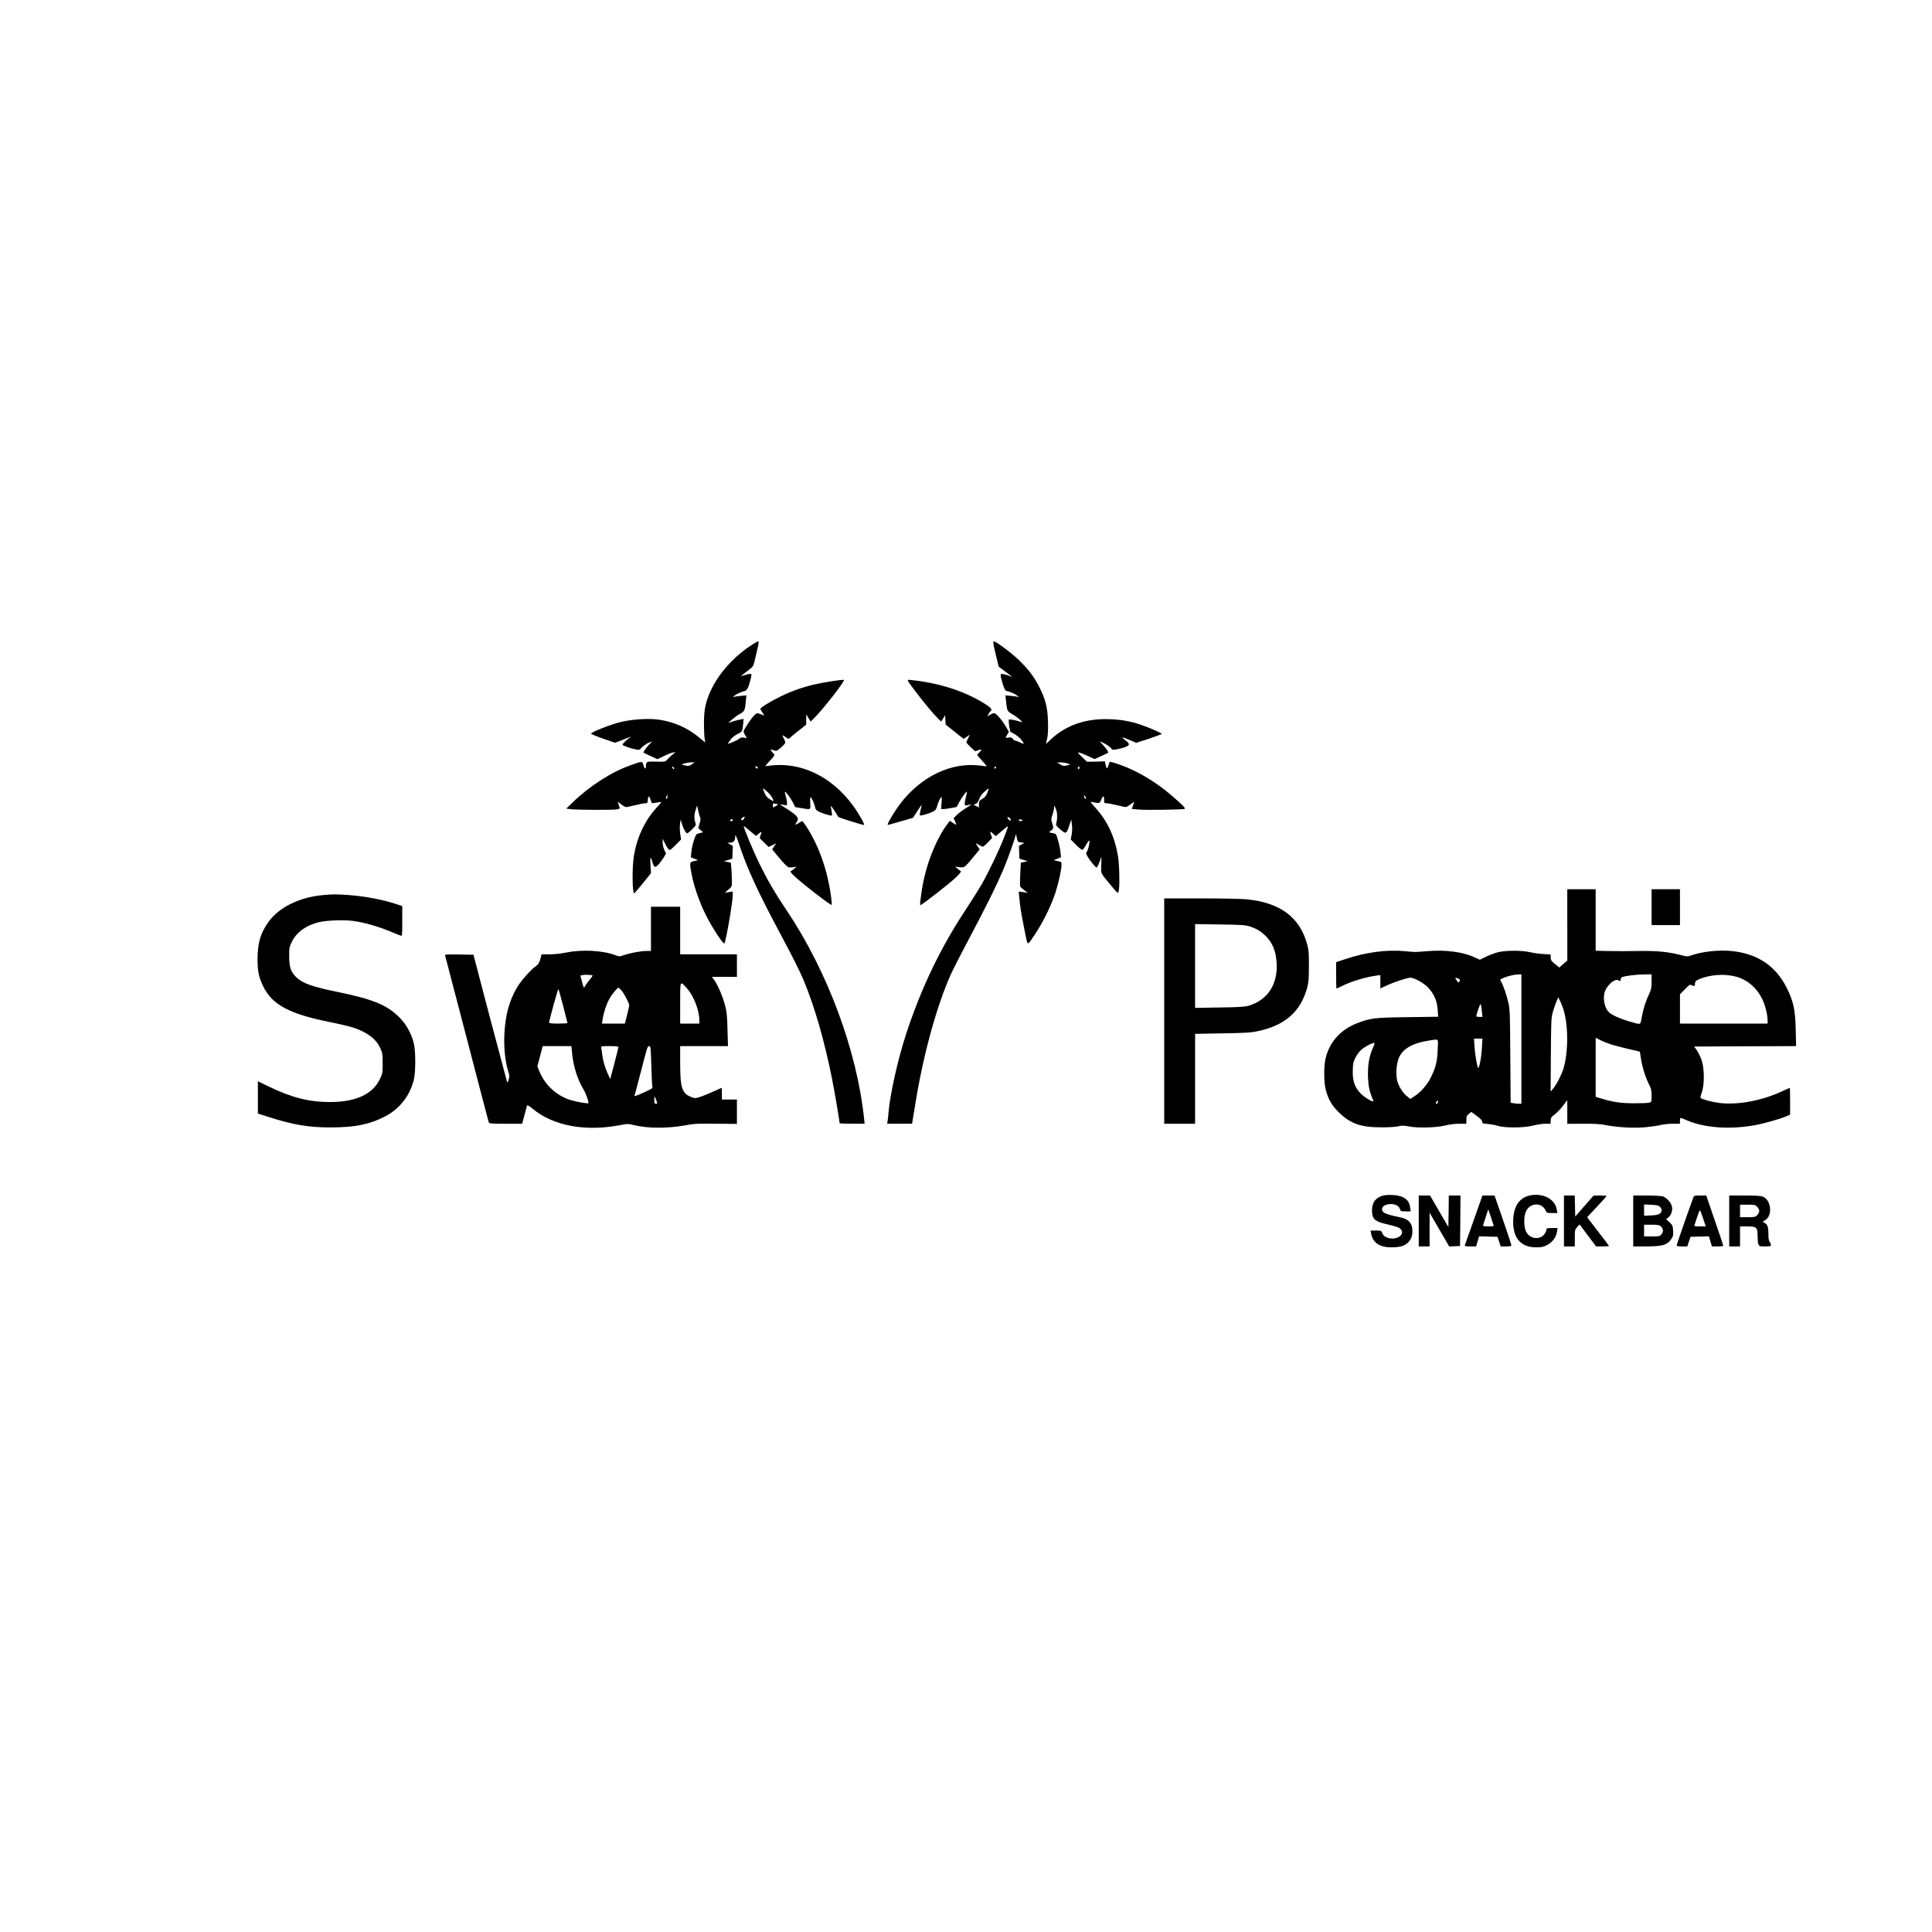<?xml version="1.0" encoding="UTF-8" standalone="yes"?>
<svg version="1.0" xmlns="http://www.w3.org/2000/svg" width="100mm" height="100mm" viewBox="0 0 2315 778" preserveAspectRatio="xMidYMid meet">
  <g transform="translate(0,778) scale(0.1,-0.1)" fill="#000000" stroke="none">
    <path d="M9025 7748 c-217 -135 -408 -343 -505 -551 -64 -137 -84 -230 -85
-392 0 -77 4 -162 8 -188 l8 -49 -85 69 c-134 109 -288 176 -466 204 -124 19
-333 6 -473 -30 -117 -30 -338 -117 -344 -136 -2 -5 62 -32 142 -60 l145 -50
42 16 c24 9 68 26 98 38 l55 21 -30 -22 c-42 -32 -75 -65 -75 -77 0 -10 102
-46 164 -57 28 -5 42 -3 50 7 25 30 63 59 101 75 l40 16 -42 -44 c-39 -44 -68
-87 -61 -93 2 -1 40 -19 85 -40 l81 -37 74 36 c40 20 89 39 108 43 l35 6 -45
-37 c-25 -21 -52 -47 -61 -59 -16 -19 -25 -21 -124 -18 -117 3 -125 0 -125
-51 0 -44 -17 -41 -30 7 -15 52 -9 52 -150 2 -233 -81 -496 -250 -705 -453
l-70 -68 55 -7 c70 -9 482 -11 544 -3 38 6 46 10 40 23 -3 9 -10 28 -14 43
l-8 26 45 -34 c30 -23 52 -32 66 -29 161 37 201 45 222 45 20 0 25 5 26 28 0
15 4 35 8 46 6 15 10 10 25 -28 l18 -46 41 6 c23 3 51 7 62 9 14 3 5 -12 -33
-52 -151 -159 -249 -364 -287 -596 -22 -136 -19 -448 4 -447 3 1 50 55 104
121 l97 121 -6 97 c-7 100 2 113 24 35 19 -67 34 -72 77 -22 20 24 48 61 61
84 l24 41 -20 44 c-11 24 -20 64 -20 89 l0 45 25 -50 c27 -56 48 -85 61 -85 5
0 38 28 72 63 l63 63 -10 65 c-6 35 -7 89 -3 119 l7 55 14 -45 c19 -63 49
-120 64 -120 7 0 35 22 61 49 47 47 48 51 37 82 -16 45 -14 97 6 154 l16 49
13 -61 c7 -34 17 -70 22 -80 8 -13 6 -35 -5 -75 l-16 -56 29 -25 29 -25 -30
-7 c-16 -3 -37 -10 -45 -14 -20 -11 -58 -134 -66 -214 l-6 -64 43 -18 44 -18
-47 -10 c-57 -11 -58 -15 -29 -166 27 -138 90 -321 161 -465 73 -150 219 -375
230 -355 21 38 100 497 100 579 l0 42 -47 -7 -48 -7 43 37 c42 36 42 37 42
104 0 38 -3 102 -6 143 l-7 76 -41 9 -41 9 50 15 50 15 3 76 3 77 -33 18 -33
18 38 3 c42 4 57 26 57 85 0 21 20 -25 54 -128 94 -279 218 -547 478 -1035
158 -295 246 -471 291 -580 131 -318 245 -714 336 -1169 32 -159 91 -506 91
-534 0 -4 68 -7 150 -7 l150 0 -6 58 c-85 816 -437 1765 -926 2495 -145 216
-227 357 -323 552 -78 158 -201 453 -193 461 2 2 35 -24 73 -56 38 -33 72 -60
76 -60 3 0 12 7 19 16 8 8 21 19 31 25 17 9 17 7 4 -30 l-13 -38 54 -54 54
-53 45 22 46 22 -25 -36 -24 -36 86 -104 c49 -60 96 -107 109 -110 13 -4 40
-3 61 0 l37 6 -24 -20 c-13 -12 -31 -25 -40 -30 -14 -7 -10 -15 24 -50 71 -74
450 -368 460 -358 7 7 -13 161 -36 268 -57 279 -169 542 -310 733 -3 5 -23 -3
-44 -17 -43 -30 -54 -28 -31 6 28 39 20 62 -36 106 -29 22 -80 57 -113 76 -55
34 -57 36 -25 30 19 -3 41 -7 48 -10 17 -5 16 51 -3 111 -8 27 -13 51 -11 52
8 8 68 -72 95 -125 l29 -58 71 -12 c120 -20 114 -24 109 62 -2 41 0 72 4 69
15 -8 46 -78 53 -116 6 -30 15 -42 44 -56 47 -25 151 -55 159 -47 3 4 1 30 -5
59 -6 28 -9 54 -7 56 3 3 81 -115 87 -132 2 -8 288 -97 310 -97 15 0 -72 152
-138 240 -215 289 -510 460 -819 477 -56 3 -128 0 -161 -5 -33 -5 -62 -8 -64
-6 -2 1 22 30 53 62 60 63 64 73 40 92 -8 8 -19 21 -25 31 -9 17 -7 17 28 5
38 -13 38 -13 91 32 28 24 52 51 52 59 0 7 -9 32 -21 54 -21 42 -18 43 33 6
26 -19 26 -19 50 3 12 12 60 51 106 87 l82 65 0 61 1 62 26 -43 26 -43 39 38
c100 96 379 454 360 461 -18 6 -243 -28 -347 -53 -146 -34 -275 -79 -403 -141
-110 -52 -252 -138 -252 -152 0 -4 12 -25 26 -46 23 -33 24 -38 8 -31 -76 31
-72 31 -105 0 -38 -37 -129 -173 -129 -195 0 -8 9 -30 20 -48 l20 -33 -35 7
c-27 5 -41 2 -55 -11 -20 -18 -131 -67 -137 -61 -2 2 11 23 30 47 20 28 53 53
85 69 56 27 57 29 67 123 l5 58 -37 -7 c-21 -3 -63 -14 -93 -24 l-55 -18 45
40 c25 22 68 54 97 70 56 32 58 36 69 147 l7 74 -64 -6 c-35 -3 -73 -9 -84
-12 -16 -6 -15 -3 5 14 28 22 81 46 121 55 30 7 50 47 74 147 13 59 13 59 -10
59 -12 0 -41 -7 -64 -15 -22 -8 -41 -12 -41 -10 0 2 33 28 73 58 66 49 74 59
84 103 7 27 23 95 36 152 17 68 21 102 13 102 -6 0 -33 -14 -61 -32z m-735
-1441 c-28 -20 -40 -23 -70 -16 -19 5 -39 9 -45 10 -30 3 58 28 100 29 l49 0
-34 -23z m787 -49 c-6 -4 -15 -2 -19 5 -14 21 -9 28 12 15 13 -9 16 -14 7 -20z
m-999 4 c6 -18 -15 -14 -22 4 -4 10 -1 14 6 12 6 -2 14 -10 16 -16z m1153
-323 c15 -19 30 -44 34 -57 6 -22 6 -22 -39 5 -33 21 -49 40 -63 73 -10 25
-20 49 -22 55 -8 18 63 -41 90 -76z m-1240 -42 c-13 -13 -15 1 -4 30 7 17 8
17 11 -1 2 -10 -1 -23 -7 -29z m1329 -67 c8 0 0 -9 -18 -20 -41 -25 -42 -25
-42 6 0 22 3 25 23 20 12 -3 29 -6 37 -6z m-406 -176 c-13 -18 -20 -22 -28
-14 -8 8 -6 15 8 26 30 22 38 17 20 -12z m-134 -18 c0 -9 -7 -12 -21 -9 -16 4
-17 8 -7 14 19 13 28 11 28 -5z"/>
    <path d="M11930 7628 l37 -152 77 -57 c91 -67 102 -77 60 -56 -18 9 -50 19
-73 23 -37 6 -41 5 -41 -14 0 -12 11 -57 25 -101 23 -71 29 -82 53 -87 41 -9
94 -33 122 -55 20 -17 21 -20 5 -14 -11 3 -49 9 -84 12 l-64 6 7 -64 c14 -127
12 -124 81 -165 64 -37 139 -104 102 -91 -54 20 -141 37 -147 30 -10 -11 9
-147 21 -151 44 -16 100 -56 127 -92 18 -23 31 -45 28 -47 -2 -2 -22 5 -45 16
-22 12 -47 21 -55 21 -8 0 -22 10 -30 21 -12 18 -22 21 -50 16 -42 -7 -43 -5
-16 38 l19 31 -37 64 c-45 77 -118 160 -140 160 -10 0 -32 -9 -50 -20 l-33
-20 16 29 c8 17 19 33 25 36 23 14 6 38 -57 79 -238 153 -549 256 -882 291
-75 8 -79 22 41 -138 101 -134 220 -276 271 -325 l34 -33 24 38 24 38 3 -56 3
-56 67 -53 c37 -30 85 -68 108 -87 l40 -32 38 25 37 26 -20 -41 c-12 -22 -21
-45 -21 -51 0 -6 24 -33 52 -59 l53 -48 37 13 c44 15 48 7 13 -26 -14 -13 -25
-27 -25 -31 0 -5 28 -38 63 -75 50 -55 57 -66 37 -61 -14 4 -66 10 -116 13
-353 25 -720 -178 -954 -528 -68 -101 -115 -188 -102 -188 4 0 74 19 155 43
l148 43 49 77 c27 42 51 77 53 77 2 0 -3 -27 -12 -60 -8 -32 -12 -62 -9 -65 8
-9 111 21 158 45 31 16 39 27 53 78 9 32 25 69 35 82 19 24 19 24 14 -53 l-5
-77 29 0 c16 1 58 6 93 13 l64 12 31 58 c31 59 85 131 92 125 2 -2 -3 -28 -11
-58 -8 -30 -15 -67 -15 -83 0 -29 0 -29 75 -10 11 3 -16 -18 -60 -45 -44 -28
-95 -66 -114 -86 l-35 -36 18 -36 c9 -20 15 -38 13 -40 -2 -2 -20 8 -40 21
l-36 25 -24 -32 c-145 -193 -266 -503 -311 -798 -21 -139 -25 -180 -17 -180
17 0 345 255 417 324 66 63 76 78 63 86 -9 5 -27 18 -40 29 l-24 21 46 -6 c25
-4 55 -2 65 4 11 6 57 55 101 110 l82 99 -25 37 c-28 42 -27 43 18 16 18 -11
38 -20 45 -20 6 0 34 23 61 52 l50 52 -14 38 c-16 45 -10 47 28 11 l28 -27 25
20 c13 10 47 39 76 64 60 51 61 56 -8 -120 -57 -146 -181 -403 -262 -545 -35
-60 -119 -193 -186 -295 -300 -452 -531 -931 -711 -1475 -105 -318 -199 -738
-219 -975 -3 -41 -8 -85 -11 -97 l-4 -23 149 0 150 0 5 33 c3 17 20 118 37
222 91 568 252 1152 420 1530 27 61 131 263 230 450 204 385 315 609 399 805
58 136 149 393 151 427 0 10 6 -7 12 -37 12 -54 13 -55 52 -60 l40 -5 -33 -18
-33 -18 3 -77 3 -76 50 -15 50 -15 -41 -9 -42 -9 -7 -138 c-4 -76 -4 -144 0
-150 4 -6 26 -25 48 -42 l42 -30 -54 7 -54 7 7 -78 c9 -100 20 -171 58 -363
42 -214 36 -206 90 -130 116 164 221 369 282 550 38 115 76 285 76 342 0 34
-2 35 -47 44 l-48 10 44 18 44 18 -6 61 c-3 34 -16 97 -29 141 -23 79 -23 80
-61 86 -49 8 -53 13 -22 33 29 19 31 37 11 93 -13 36 -12 46 5 94 10 30 19 68
19 84 l2 30 19 -40 c19 -40 22 -127 4 -180 -5 -16 6 -31 50 -69 68 -58 73 -56
108 49 l24 70 7 -61 c5 -35 3 -86 -3 -120 l-11 -58 62 -63 c35 -35 69 -62 77
-61 8 2 29 29 46 61 18 33 35 55 38 50 8 -13 -11 -104 -28 -130 -15 -22 -14
-27 9 -66 29 -48 94 -127 105 -127 9 0 35 58 51 110 8 28 9 13 6 -72 -3 -122
-18 -90 128 -267 66 -80 70 -83 79 -60 16 43 11 325 -8 433 -41 235 -128 418
-276 579 -51 56 -57 67 -38 63 96 -20 95 -20 115 28 22 52 34 50 34 -5 0 -36
2 -39 28 -39 15 0 65 -9 112 -20 47 -11 95 -22 107 -25 14 -3 36 6 67 30 25
19 46 33 46 31 0 -2 -6 -22 -14 -44 l-15 -40 75 -7 c91 -9 550 -2 560 8 10 10
-24 45 -151 154 -229 198 -486 341 -735 409 -12 3 -19 -9 -29 -43 -14 -51 -21
-47 -36 20 l-6 29 -107 -3 -107 -2 -60 58 c-56 53 -58 57 -30 51 17 -4 64 -23
106 -42 l75 -35 79 36 c43 20 81 37 83 39 7 8 -20 49 -61 94 l-42 44 38 -15
c42 -18 104 -63 110 -80 4 -14 105 4 169 30 49 20 47 37 -10 80 -54 41 -38 41
58 -1 l75 -32 153 50 c83 28 152 53 152 57 0 10 -152 77 -248 109 -129 43
-233 62 -368 67 -288 13 -533 -71 -715 -244 l-56 -53 15 68 c10 47 12 108 9
207 -5 168 -31 266 -107 414 -65 126 -128 207 -248 323 -94 89 -268 218 -296
218 -9 0 -3 -41 24 -152z m865 -1312 l30 -12 -42 -11 c-37 -9 -46 -8 -80 13
l-38 23 50 0 c28 0 63 -6 80 -13z m-861 -51 c-4 -8 -10 -12 -15 -9 -11 6 -2
24 11 24 5 0 7 -7 4 -15z m999 -6 c-4 -15 -8 -17 -14 -8 -8 14 -3 29 11 29 4
0 6 -9 3 -21z m-1102 -293 c-13 -36 -28 -53 -59 -72 -38 -23 -42 -29 -42 -65
l0 -40 -32 17 -33 17 25 9 c18 6 30 22 43 57 12 34 32 63 64 90 25 23 48 40
49 38 2 -2 -5 -25 -15 -51z m1178 -53 c10 -19 9 -22 -4 -17 -8 4 -15 15 -15
27 0 23 2 22 19 -10z m-899 -268 c0 -20 -10 -19 -26 3 -19 25 -17 34 6 22 11
-6 20 -17 20 -25z m135 -4 c17 -7 17 -8 -8 -13 -19 -4 -27 -1 -27 8 0 15 6 16
35 5z"/>
    <path d="M18780 4383 l0 -428 -48 -41 -48 -42 -52 42 c-44 36 -51 46 -51 78
l-1 37 -82 4 c-46 2 -117 12 -158 21 -99 24 -289 25 -385 2 -39 -9 -105 -33
-147 -54 l-76 -37 -59 27 c-142 67 -350 94 -566 76 -162 -13 -139 -13 -278 0
-216 20 -467 -14 -711 -96 l-108 -36 0 -158 c0 -87 2 -158 5 -158 3 0 31 13
63 29 111 56 282 108 415 126 l47 6 0 -80 0 -80 75 35 c93 43 248 94 285 94
46 0 163 -65 214 -120 70 -75 107 -162 113 -265 l6 -83 -364 -5 c-399 -5 -446
-10 -611 -74 -196 -77 -327 -224 -374 -419 -22 -93 -22 -286 1 -374 30 -115
71 -188 154 -270 138 -137 263 -183 506 -183 87 -1 174 4 209 12 48 11 70 10
125 -1 105 -21 327 -16 434 10 55 14 120 22 173 22 l84 0 1 48 c0 40 5 51 30
70 l29 24 65 -48 c46 -34 65 -54 65 -70 0 -20 6 -22 68 -27 37 -3 92 -13 122
-23 84 -26 318 -24 424 5 44 11 108 21 143 21 l63 0 1 38 c0 32 6 42 49 74 27
21 72 67 99 104 l51 67 0 -142 0 -142 188 1 c130 1 211 -4 265 -15 150 -29
345 -40 484 -27 71 7 153 19 183 27 30 8 94 15 143 15 l87 0 0 35 c0 19 4 35
9 35 5 0 35 -12 67 -26 208 -92 507 -116 807 -64 115 19 305 73 390 109 l47
20 0 161 c0 88 -2 160 -4 160 -2 0 -41 -18 -87 -39 -245 -115 -535 -169 -758
-142 -87 11 -206 43 -224 60 -4 4 3 34 15 67 32 89 32 281 -1 382 -13 39 -39
93 -57 120 l-34 47 611 3 611 2 -5 198 c-5 236 -27 338 -106 497 -133 268
-354 415 -668 445 -155 14 -349 -7 -481 -54 -39 -14 -48 -14 -117 4 -147 38
-281 52 -470 50 -224 -3 -274 -3 -430 0 l-125 3 0 368 0 369 -170 0 -170 0 0
-427z m-550 -1368 l0 -775 -34 0 c-18 0 -47 3 -64 6 l-31 6 -4 557 c-3 516 -5
562 -24 646 -22 93 -64 214 -88 251 -13 20 -11 23 25 39 50 23 135 43 183 44
l37 1 0 -775z m1560 689 c0 -74 -4 -94 -29 -148 -41 -86 -68 -171 -88 -275
-20 -104 -1 -97 -153 -54 -100 28 -205 75 -238 106 -59 55 -82 180 -48 261 31
75 118 146 155 126 27 -14 31 -13 31 10 0 11 7 23 14 26 40 16 172 32 259 33
l97 1 0 -86z m1020 56 c132 -38 241 -133 305 -264 36 -73 65 -188 65 -257 l0
-39 -525 0 -525 0 0 175 0 176 59 60 c52 53 61 60 79 50 32 -17 42 -13 42 18
0 23 7 32 35 46 133 62 320 77 465 35z m-3336 -21 c21 -10 24 -15 14 -32 -10
-20 -11 -20 -29 4 -30 39 -26 46 15 28z m1256 -358 c63 -189 65 -516 4 -721
-20 -69 -85 -194 -124 -240 l-30 -35 3 440 c3 413 4 445 24 515 12 41 31 98
43 125 l22 50 18 -36 c10 -19 28 -63 40 -98z m-974 -29 l7 -72 -37 0 c-20 0
-36 3 -36 8 0 25 45 151 51 145 5 -5 11 -41 15 -81z m1559 -405 c44 -13 136
-37 205 -53 69 -15 126 -29 128 -30 2 -1 8 -35 13 -74 14 -101 53 -228 94
-310 31 -61 35 -79 35 -145 0 -73 -1 -75 -27 -82 -16 -5 -98 -8 -183 -8 -160
1 -249 13 -392 57 l-68 20 0 354 0 354 58 -29 c31 -16 93 -40 137 -54z m-1558
-36 c-7 -124 -35 -263 -47 -240 -13 23 -38 177 -43 267 l-5 82 50 0 51 0 -6
-109z m-530 -23 c-6 -144 -23 -213 -78 -325 -45 -93 -123 -184 -200 -233 l-50
-33 -37 30 c-51 40 -99 114 -118 181 -20 67 -14 192 11 264 43 123 164 195
381 227 107 16 97 28 91 -111z m-777 19 c-45 -100 -63 -210 -58 -351 5 -116
17 -168 63 -279 14 -33 -105 36 -156 90 -63 67 -90 142 -90 248 0 46 3 95 7
111 12 51 51 118 91 156 34 34 130 86 160 87 7 1 1 -24 -17 -62z m780 -647 c0
-11 -7 -20 -15 -20 -13 0 -14 4 -5 20 6 11 13 20 15 20 3 0 5 -9 5 -20z"/>
    <path d="M19790 4595 l0 -215 170 0 170 0 0 215 0 215 -170 0 -170 0 0 -215z"/>
    <path d="M3863 4739 c-280 -27 -523 -148 -647 -322 -95 -134 -129 -250 -130
-442 0 -149 15 -220 69 -331 106 -217 314 -329 789 -424 115 -23 242 -53 282
-66 172 -56 279 -136 330 -247 27 -57 29 -71 29 -182 0 -115 -1 -123 -33 -190
-86 -181 -289 -275 -597 -275 -251 0 -464 54 -735 186 l-130 63 0 -194 0 -193
128 -41 c296 -95 482 -126 752 -125 287 1 459 36 645 132 171 89 292 242 342
432 25 93 25 359 0 450 -33 122 -93 227 -177 310 -144 143 -317 213 -716 295
-324 66 -437 106 -516 182 -63 62 -83 120 -83 248 0 105 2 114 33 177 55 113
170 196 323 233 89 22 294 30 404 16 128 -17 292 -62 436 -121 68 -28 132 -54
142 -57 16 -5 17 8 17 175 l0 180 -62 21 c-175 57 -377 96 -578 111 -151 11
-186 11 -317 -1z"/>
    <path d="M13950 3350 l0 -1350 185 0 185 0 0 539 0 538 328 6 c283 5 340 8
427 27 323 69 509 233 587 516 18 68 22 105 22 264 0 161 -3 195 -22 264 -89
321 -323 495 -721 535 -57 6 -303 11 -547 11 l-444 0 0 -1350z m1020 1016 c82
-27 127 -53 183 -104 89 -84 131 -177 143 -318 22 -266 -102 -462 -337 -531
-42 -12 -119 -17 -346 -20 l-293 -5 0 502 0 502 298 -4 c249 -4 306 -7 352
-22z"/>
    <path d="M7800 4335 l0 -265 -54 0 c-66 0 -194 -24 -269 -49 -54 -19 -57 -19
-104 -1 -151 57 -400 70 -590 31 -62 -13 -139 -21 -197 -21 l-96 0 -16 -58
c-13 -45 -24 -63 -50 -81 -61 -42 -182 -178 -228 -257 -97 -165 -143 -339
-153 -574 -6 -157 11 -316 46 -430 17 -52 17 -65 6 -102 -8 -28 -15 -38 -19
-28 -3 8 -95 355 -205 770 l-198 755 -172 3 c-161 2 -172 1 -167 -15 3 -10
120 -459 261 -998 140 -539 258 -988 261 -997 5 -16 24 -18 203 -18 l198 0 27
103 c15 56 29 108 31 115 3 8 25 -4 65 -37 250 -208 639 -280 1064 -195 71 14
84 14 141 0 171 -43 411 -45 631 -4 105 19 149 21 367 18 l247 -2 0 146 0 146
-90 0 -90 0 0 70 c0 39 -2 70 -4 70 -2 0 -41 -18 -87 -39 -46 -21 -116 -50
-154 -64 -63 -22 -74 -24 -108 -12 -125 43 -147 105 -147 412 l0 203 286 0
287 0 -6 198 c-4 170 -8 211 -31 297 -27 104 -89 246 -132 303 l-25 32 150 0
151 0 0 135 0 135 -340 0 -340 0 0 285 0 285 -175 0 -175 0 0 -265z m-709
-555 c16 0 10 -11 -27 -56 -25 -32 -51 -68 -57 -81 -10 -23 -13 -18 -32 54
l-21 78 30 7 c17 3 44 4 60 2 16 -2 37 -4 47 -4z m1144 -162 c80 -91 145 -262
145 -383 l0 -35 -115 0 -115 0 0 245 c0 281 -4 273 85 173z m-785 -25 c32 -39
90 -151 90 -174 0 -8 -12 -60 -26 -116 l-27 -103 -137 0 -137 0 9 58 c12 77
45 177 79 237 30 55 96 135 109 135 5 0 23 -17 40 -37z m-701 -185 c28 -108
51 -199 51 -202 0 -3 -49 -6 -110 -6 -75 0 -110 4 -110 11 0 29 105 408 111
401 4 -4 30 -95 58 -204z m105 -555 c14 -158 65 -321 136 -439 33 -54 69 -159
59 -168 -8 -7 -137 15 -204 35 -174 52 -315 181 -384 352 l-22 55 32 121 32
121 172 0 172 0 7 -77z m556 65 c0 -7 -22 -96 -49 -198 l-49 -185 -30 66 c-33
71 -57 155 -67 234 -3 28 -8 60 -11 73 -4 22 -3 22 101 22 77 0 105 -3 105
-12z m394 -210 c3 -123 9 -237 12 -254 6 -30 4 -31 -83 -71 -48 -22 -98 -44
-110 -47 l-22 -7 19 68 c10 37 39 149 65 248 72 280 74 285 94 285 17 0 19
-18 25 -222z m59 -425 c16 -42 16 -43 -3 -43 -17 0 -20 7 -20 47 0 53 1 53 23
-4z"/>
    <path d="M16561 1136 c-82 -27 -121 -83 -121 -173 0 -102 30 -132 160 -163
141 -34 160 -40 181 -61 67 -67 -54 -145 -160 -103 -32 13 -47 26 -57 51 -14
33 -15 33 -78 33 l-63 0 7 -39 c19 -106 102 -162 238 -162 97 0 151 13 192 47
44 37 63 81 64 144 1 98 -45 149 -152 170 -165 33 -212 54 -212 95 0 33 37 58
91 62 63 5 114 -20 125 -62 6 -23 10 -25 66 -25 l61 0 -6 46 c-10 94 -80 144
-210 150 -54 3 -97 -1 -126 -10z"/>
    <path d="M18310 1135 c-111 -34 -171 -129 -178 -281 -10 -218 86 -335 274
-335 66 0 87 4 133 28 64 33 109 95 118 162 l6 41 -67 0 c-53 0 -66 -3 -66
-15 0 -29 -30 -75 -60 -90 -70 -36 -153 -6 -186 67 -28 63 -26 188 4 245 52
99 188 101 231 5 14 -31 16 -32 79 -32 l64 0 -7 37 c-10 52 -28 85 -69 121
-65 57 -181 76 -276 47z"/>
    <path d="M17000 835 l0 -305 65 0 65 0 0 202 0 202 117 -202 118 -203 65 3 65
3 3 303 2 302 -70 0 -70 0 -2 -189 -3 -189 -110 189 -110 189 -67 0 -68 0 0
-305z"/>
    <path d="M17660 848 c-57 -161 -105 -299 -108 -305 -3 -10 14 -13 65 -13 l70
0 18 60 18 61 110 -3 110 -3 20 -57 19 -58 64 0 c48 0 64 4 64 14 0 11 -93
286 -187 554 l-15 42 -72 0 -73 0 -103 -292z m235 -59 c6 -17 1 -19 -59 -19
-36 0 -66 3 -66 7 0 5 14 51 32 103 l31 95 28 -83 c16 -46 31 -92 34 -103z"/>
    <path d="M18740 835 l0 -305 65 0 65 0 0 100 c0 96 1 101 29 132 l28 32 99
-132 99 -132 77 0 c43 0 78 2 78 5 0 3 -46 64 -103 137 -56 73 -115 150 -131
170 l-28 38 116 124 c64 68 116 126 116 130 0 3 -35 6 -77 6 l-78 -1 -110
-125 -110 -126 -3 126 -3 126 -64 0 -65 0 0 -305z"/>
    <path d="M19570 835 l0 -305 139 0 c214 0 268 15 319 91 20 29 23 43 20 98 -4
59 -7 66 -44 101 l-40 37 24 18 c35 26 55 80 47 127 -9 52 -65 114 -113 128
-21 5 -108 10 -194 10 l-158 0 0 -305z m319 171 c12 -11 21 -29 21 -41 0 -42
-35 -60 -126 -64 l-84 -3 0 67 0 67 84 -3 c65 -3 89 -8 105 -23z m9 -233 c32
-27 37 -64 12 -96 -21 -26 -25 -27 -116 -27 l-94 0 0 70 0 70 89 0 c70 0 93
-4 109 -17z"/>
    <path d="M20291 1118 c-41 -107 -201 -567 -201 -576 0 -8 21 -12 64 -12 l64 0
19 58 20 57 110 3 110 3 18 -61 18 -60 69 0 c53 0 69 3 66 13 -2 8 -48 145
-103 305 l-100 292 -73 0 c-66 0 -73 -2 -81 -22z m117 -255 l31 -93 -71 0
c-52 0 -69 3 -65 13 2 6 17 51 33 99 15 49 31 85 35 80 3 -4 20 -49 37 -99z"/>
    <path d="M20720 835 l0 -305 65 0 65 0 0 120 0 120 85 0 c113 0 125 -11 125
-114 0 -41 4 -86 10 -100 9 -25 14 -26 80 -26 60 0 70 2 70 18 0 9 -7 26 -15
36 -10 13 -15 43 -15 82 0 92 -9 124 -41 143 l-28 17 28 17 c93 54 76 241 -25
283 -24 10 -83 14 -219 14 l-185 0 0 -305z m335 170 c14 -13 25 -36 25 -50 0
-14 -11 -37 -25 -50 -22 -23 -32 -25 -115 -25 l-90 0 0 75 0 75 90 0 c83 0 93
-2 115 -25z"/>
  </g>
</svg>